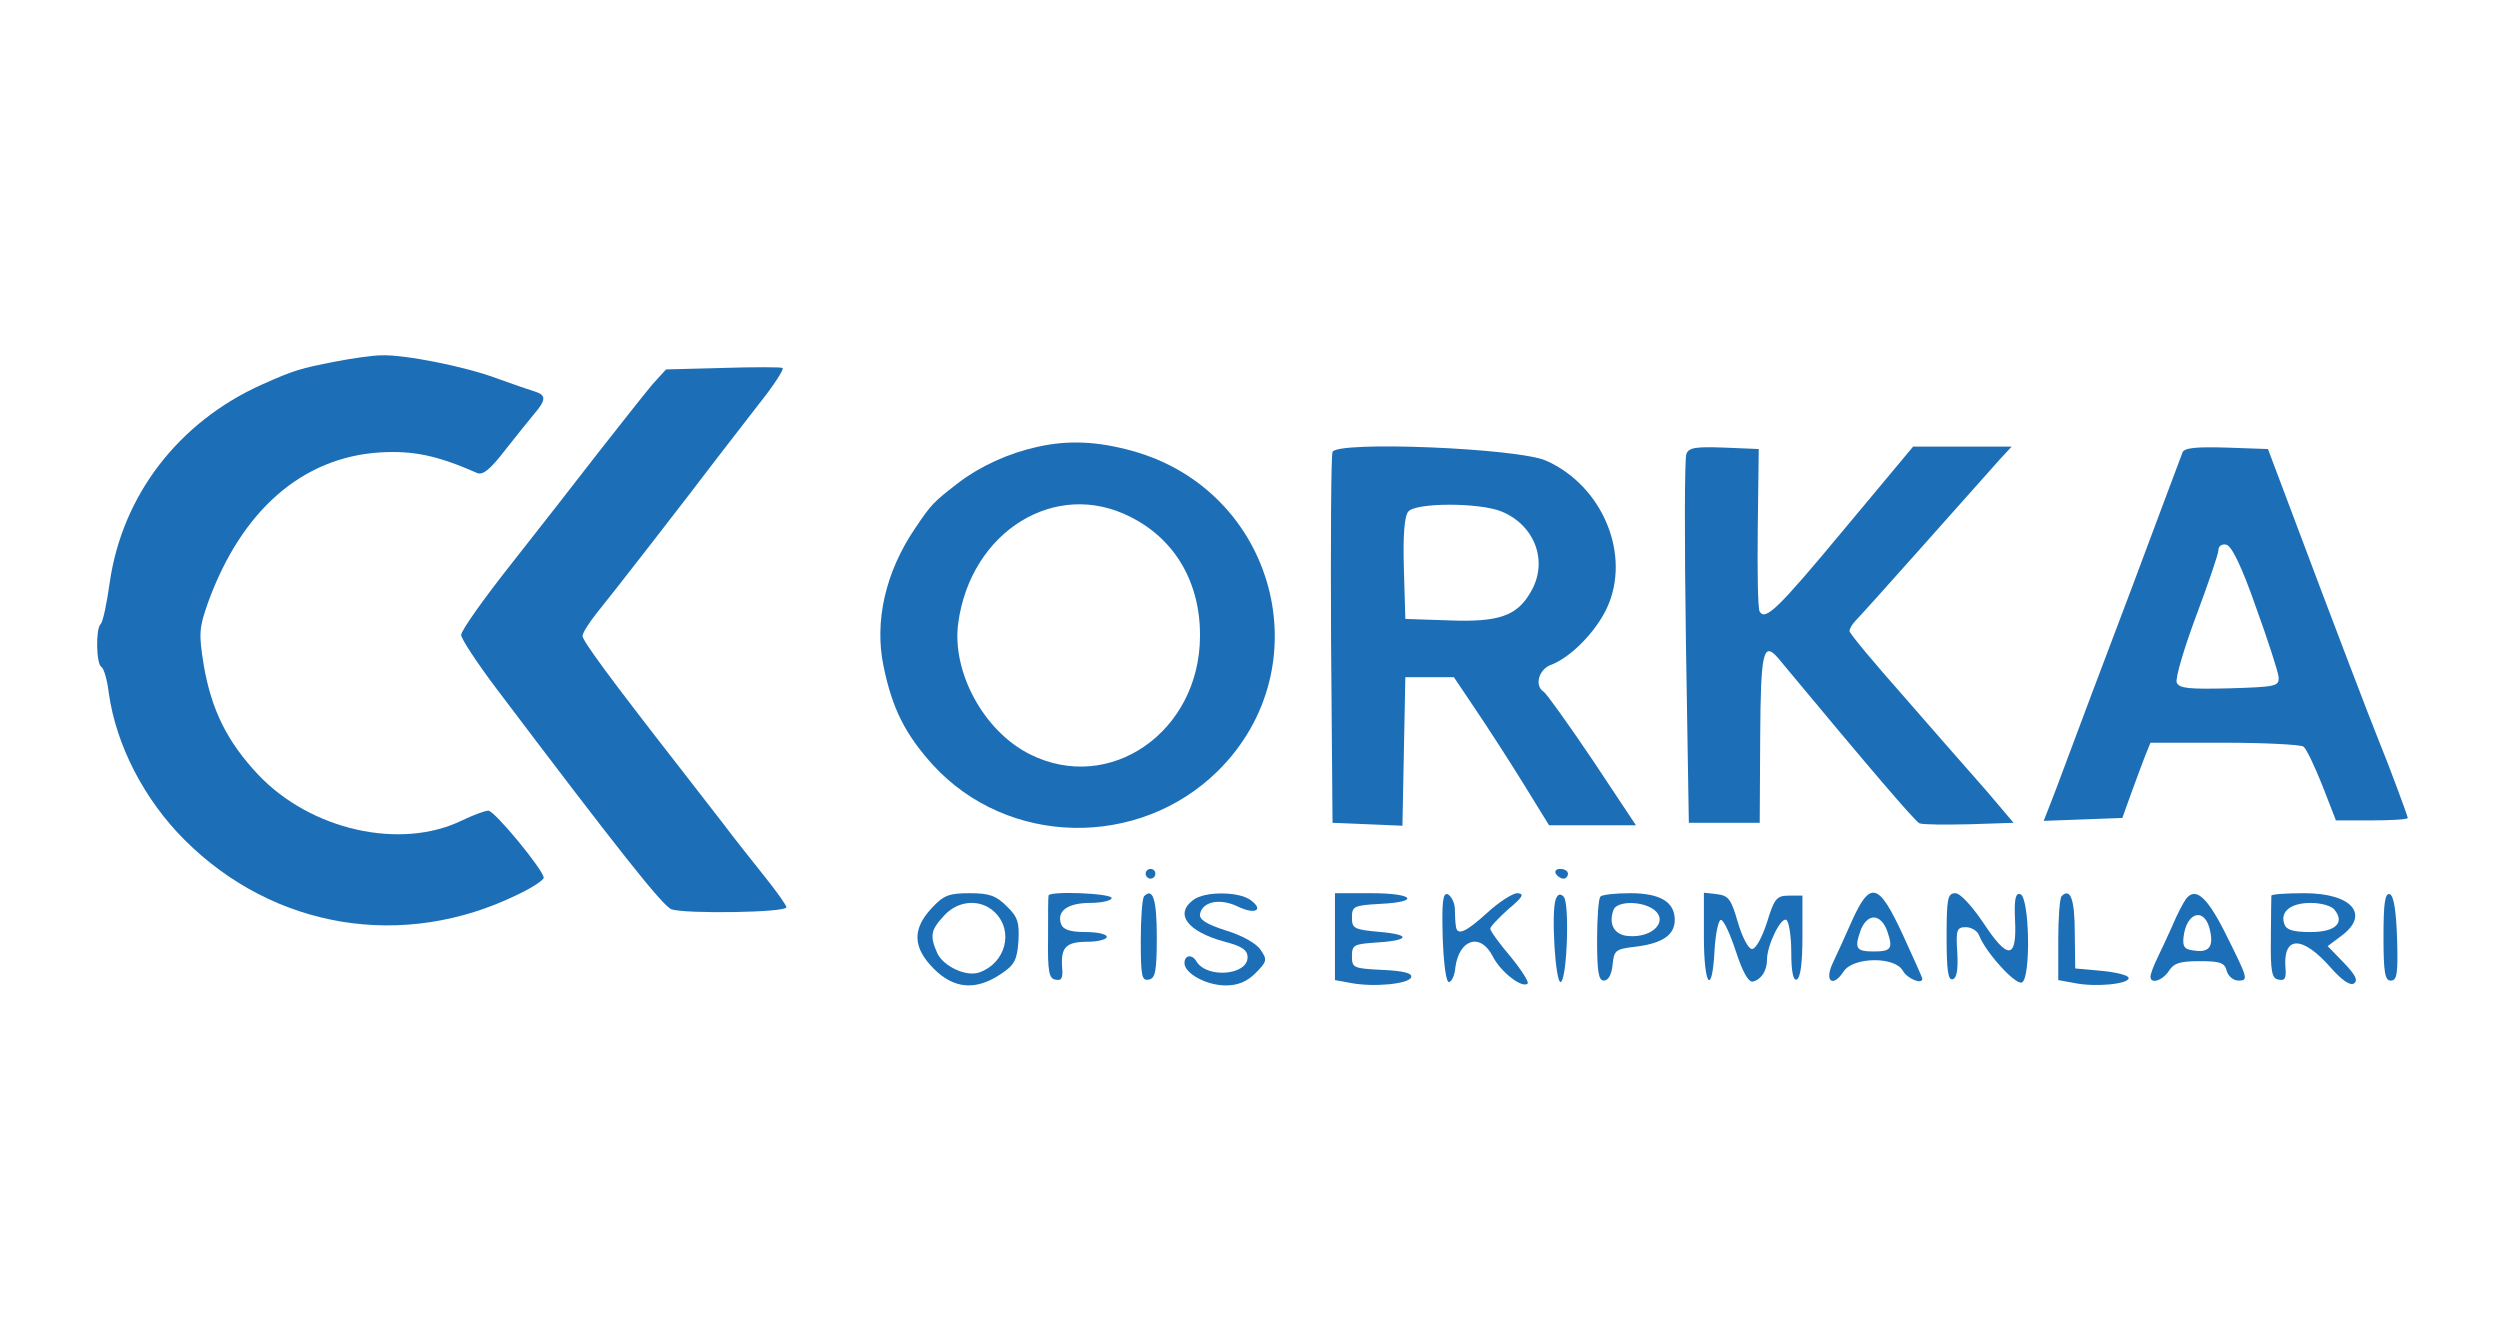 <?xml version="1.0" standalone="no"?>
<!DOCTYPE svg PUBLIC "-//W3C//DTD SVG 20010904//EN"
 "http://www.w3.org/TR/2001/REC-SVG-20010904/DTD/svg10.dtd">
<svg version="1.0" xmlns="http://www.w3.org/2000/svg"
 width="515pt" height="274pt" viewBox="0 0 515 274"
 preserveAspectRatio="xMidYMid meet">

<g transform="translate(0,274) scale(0.1,-0.1)"
fill="#1c6fb7" stroke="none">
<path d="M690 1995 c-71 -14 -83 -17 -150 -47 -172 -77 -288 -228 -314 -408
-6 -43 -14 -82 -19 -86 -10 -10 -9 -82 2 -88 5 -3 12 -27 15 -53 15 -108 73
-220 156 -303 184 -184 451 -228 686 -113 30 14 54 30 54 35 0 15 -101 138
-114 138 -7 0 -31 -9 -54 -20 -127 -62 -312 -20 -420 94 -64 68 -96 133 -112
224 -11 68 -10 78 9 132 69 189 194 298 354 308 68 4 117 -6 199 -42 12 -6 27
6 58 46 23 29 50 63 61 76 24 28 24 38 2 45 -10 3 -45 15 -78 27 -66 25 -193
50 -240 48 -16 0 -59 -6 -95 -13z"/>
<path d="M1488 1982 l-116 -3 -29 -32 c-15 -18 -64 -80 -108 -136 -44 -57
-126 -162 -182 -233 -57 -72 -103 -137 -103 -146 0 -8 33 -58 73 -111 253
-335 342 -447 360 -454 26 -10 237 -7 237 4 0 4 -19 31 -43 61 -23 29 -63 79
-87 111 -25 32 -65 84 -90 116 -145 186 -200 261 -200 271 0 6 14 28 30 48 28
34 191 244 250 322 14 18 51 66 82 106 32 40 54 74 50 76 -4 2 -60 2 -124 0z"/>
<path d="M2135 1819 c-58 -13 -115 -39 -160 -73 -53 -41 -56 -44 -91 -96 -60
-89 -83 -190 -64 -282 18 -88 45 -141 102 -204 154 -168 424 -173 587 -12 216
214 119 577 -176 659 -72 20 -133 23 -198 8z m194 -144 c92 -46 144 -136 143
-246 -1 -197 -186 -325 -350 -243 -95 47 -162 170 -148 271 26 189 201 297
355 218z"/>
<path d="M2745 1809 c-3 -8 -4 -183 -3 -389 l3 -375 72 -3 72 -3 3 153 3 153
50 0 50 0 45 -67 c25 -37 69 -105 98 -152 l53 -86 90 0 89 0 -89 134 c-50 74
-95 137 -101 141 -19 12 -11 45 14 55 41 15 93 68 116 117 51 109 -8 252 -125
304 -58 26 -431 41 -440 18z m349 -123 c69 -29 96 -104 59 -166 -28 -49 -66
-62 -168 -58 l-90 3 -3 104 c-2 67 1 108 9 117 15 19 148 19 193 0z"/>
<path d="M3474 1805 c-4 -9 -4 -183 -1 -388 l6 -372 73 0 73 0 1 174 c1 179 6
202 38 164 186 -224 281 -335 290 -339 7 -3 53 -3 103 -2 l91 3 -56 66 c-32
36 -108 123 -169 193 -62 70 -113 131 -113 136 0 5 6 15 13 22 7 7 71 78 142
158 71 80 140 157 154 173 l25 27 -101 0 -102 0 -141 -169 c-138 -166 -163
-190 -175 -171 -4 6 -5 83 -4 173 l2 162 -72 3 c-58 2 -72 0 -77 -13z"/>
<path d="M4496 1808 c-3 -7 -50 -134 -106 -283 -56 -148 -115 -304 -130 -345
-15 -41 -33 -88 -39 -103 l-11 -28 81 3 81 3 18 50 c10 28 23 62 29 78 l11 27
152 0 c84 0 158 -4 163 -8 6 -4 23 -40 39 -80 l28 -72 74 0 c41 0 74 2 74 5 0
4 -41 114 -60 160 -16 39 -101 262 -164 430 l-64 170 -86 3 c-64 2 -87 -1 -90
-10z m151 -318 c25 -69 46 -134 47 -145 1 -19 -6 -20 -102 -23 -84 -2 -103 0
-108 12 -3 9 15 70 40 137 25 67 46 128 46 136 0 8 7 13 16 11 11 -2 32 -45
61 -128z"/>
<path d="M2360 940 c0 -5 5 -10 10 -10 6 0 10 5 10 10 0 6 -4 10 -10 10 -5 0
-10 -4 -10 -10z"/>
<path d="M3205 940 c3 -5 10 -10 16 -10 5 0 9 5 9 10 0 6 -7 10 -16 10 -8 0
-12 -4 -9 -10z"/>
<path d="M1919 869 c-40 -43 -39 -81 5 -125 41 -41 86 -45 137 -11 29 19 34
29 37 68 2 38 -1 50 -24 72 -22 22 -36 27 -76 27 -43 0 -54 -4 -79 -31z m131
-9 c39 -39 21 -104 -32 -123 -27 -10 -74 12 -87 39 -16 36 -14 48 14 78 29 32
76 35 105 6z"/>
<path d="M2160 895 c-1 -3 -1 -42 -1 -87 -1 -69 2 -84 15 -86 13 -3 16 3 14
25 -3 42 8 53 53 53 21 0 39 5 39 10 0 6 -20 10 -44 10 -31 0 -46 5 -50 16
-10 27 13 44 60 44 24 0 44 5 44 10 0 10 -130 15 -130 5z"/>
<path d="M2357 894 c-4 -4 -7 -45 -7 -91 0 -73 2 -84 16 -81 14 2 17 17 17 88
0 77 -8 102 -26 84z"/>
<path d="M2458 886 c-39 -29 -12 -65 65 -86 35 -9 47 -17 47 -32 0 -37 -83
-44 -105 -9 -9 16 -25 14 -25 -3 0 -21 45 -46 85 -46 25 0 44 8 61 25 24 24
25 28 11 48 -8 13 -38 30 -71 40 -41 13 -56 23 -54 34 5 26 41 33 77 16 36
-18 56 -8 27 13 -25 18 -95 18 -118 0z"/>
<path d="M2750 810 l0 -89 33 -6 c47 -9 120 -2 124 12 3 8 -15 13 -59 15 -60
3 -63 4 -63 28 0 23 4 25 45 28 72 4 80 16 15 22 -56 5 -60 7 -60 30 0 23 4
25 58 28 84 4 70 22 -18 22 l-75 0 0 -90z"/>
<path d="M2972 808 c2 -55 7 -92 13 -91 6 1 12 15 13 30 8 59 52 72 77 23 16
-32 61 -67 72 -56 3 3 -13 28 -35 55 -23 27 -42 53 -42 58 0 4 17 22 37 40 30
25 34 32 19 33 -10 0 -38 -18 -62 -40 -45 -41 -63 -49 -65 -27 -1 6 -2 23 -2
36 -1 13 -8 26 -15 29 -10 3 -12 -17 -10 -90z"/>
<path d="M3205 888 c-10 -25 -1 -173 10 -171 13 4 19 163 6 176 -7 7 -12 5
-16 -5z"/>
<path d="M3297 893 c-4 -3 -7 -44 -7 -90 0 -65 3 -83 14 -83 9 0 16 12 18 33
3 30 6 32 49 37 54 7 79 24 79 55 0 37 -30 55 -92 55 -30 0 -58 -3 -61 -7z
m104 -23 c41 -23 6 -64 -49 -58 -27 3 -39 25 -28 54 6 16 49 19 77 4z"/>
<path d="M3510 811 c0 -103 17 -125 22 -28 2 34 8 62 13 62 6 0 19 -29 31 -65
14 -43 26 -64 35 -62 17 4 29 22 29 45 0 30 29 89 40 82 5 -3 10 -33 10 -66 0
-41 4 -59 11 -57 8 3 12 34 12 88 l0 85 -28 0 c-25 0 -30 -6 -45 -55 -10 -31
-23 -55 -31 -55 -7 0 -20 24 -29 55 -14 48 -19 55 -43 58 l-27 3 0 -90z"/>
<path d="M3815 843 c-14 -32 -32 -71 -40 -88 -17 -37 1 -50 23 -16 20 30 106
31 122 1 9 -16 40 -29 40 -16 0 2 -18 42 -40 90 -50 108 -67 113 -105 29z m73
-22 c12 -35 8 -41 -28 -41 -36 0 -40 6 -28 41 6 18 17 29 28 29 11 0 22 -11
28 -29z"/>
<path d="M4010 809 c0 -68 3 -90 13 -86 8 2 11 21 9 55 -3 47 -1 52 18 52 11
0 24 -8 27 -17 13 -34 74 -102 88 -97 19 8 16 175 -3 182 -10 3 -13 -9 -11
-54 4 -81 -15 -82 -66 -4 -24 35 -47 60 -57 60 -16 0 -18 -11 -18 -91z"/>
<path d="M4247 894 c-4 -4 -7 -45 -7 -90 l0 -83 33 -6 c44 -9 112 -2 112 10 0
6 -25 12 -55 15 l-55 5 -1 74 c0 68 -9 93 -27 75z"/>
<path d="M4503 888 c-5 -7 -18 -31 -27 -53 -10 -22 -24 -53 -32 -69 -8 -16
-14 -33 -14 -38 0 -16 25 -8 38 12 10 16 23 20 63 20 42 0 52 -3 56 -20 3 -11
14 -20 24 -20 22 0 20 4 -30 104 -36 70 -59 89 -78 64z m50 -66 c7 -33 -3 -45
-34 -40 -19 2 -23 8 -21 27 6 54 45 63 55 13z"/>
<path d="M4679 895 c0 -3 -1 -42 -1 -87 -1 -70 2 -84 16 -86 13 -3 16 3 14 25
-5 66 35 66 93 0 23 -26 40 -38 48 -33 9 6 4 17 -21 43 l-33 34 28 21 c60 44
22 88 -76 88 -37 0 -67 -2 -68 -5z m130 -29 c22 -27 2 -46 -49 -46 -35 0 -50
4 -54 16 -10 26 13 44 54 44 21 0 43 -6 49 -14z"/>
<path d="M4910 811 c0 -75 3 -91 15 -91 13 0 15 14 13 87 -2 58 -7 88 -15 91
-10 3 -13 -19 -13 -87z"/>
</g>
</svg>
